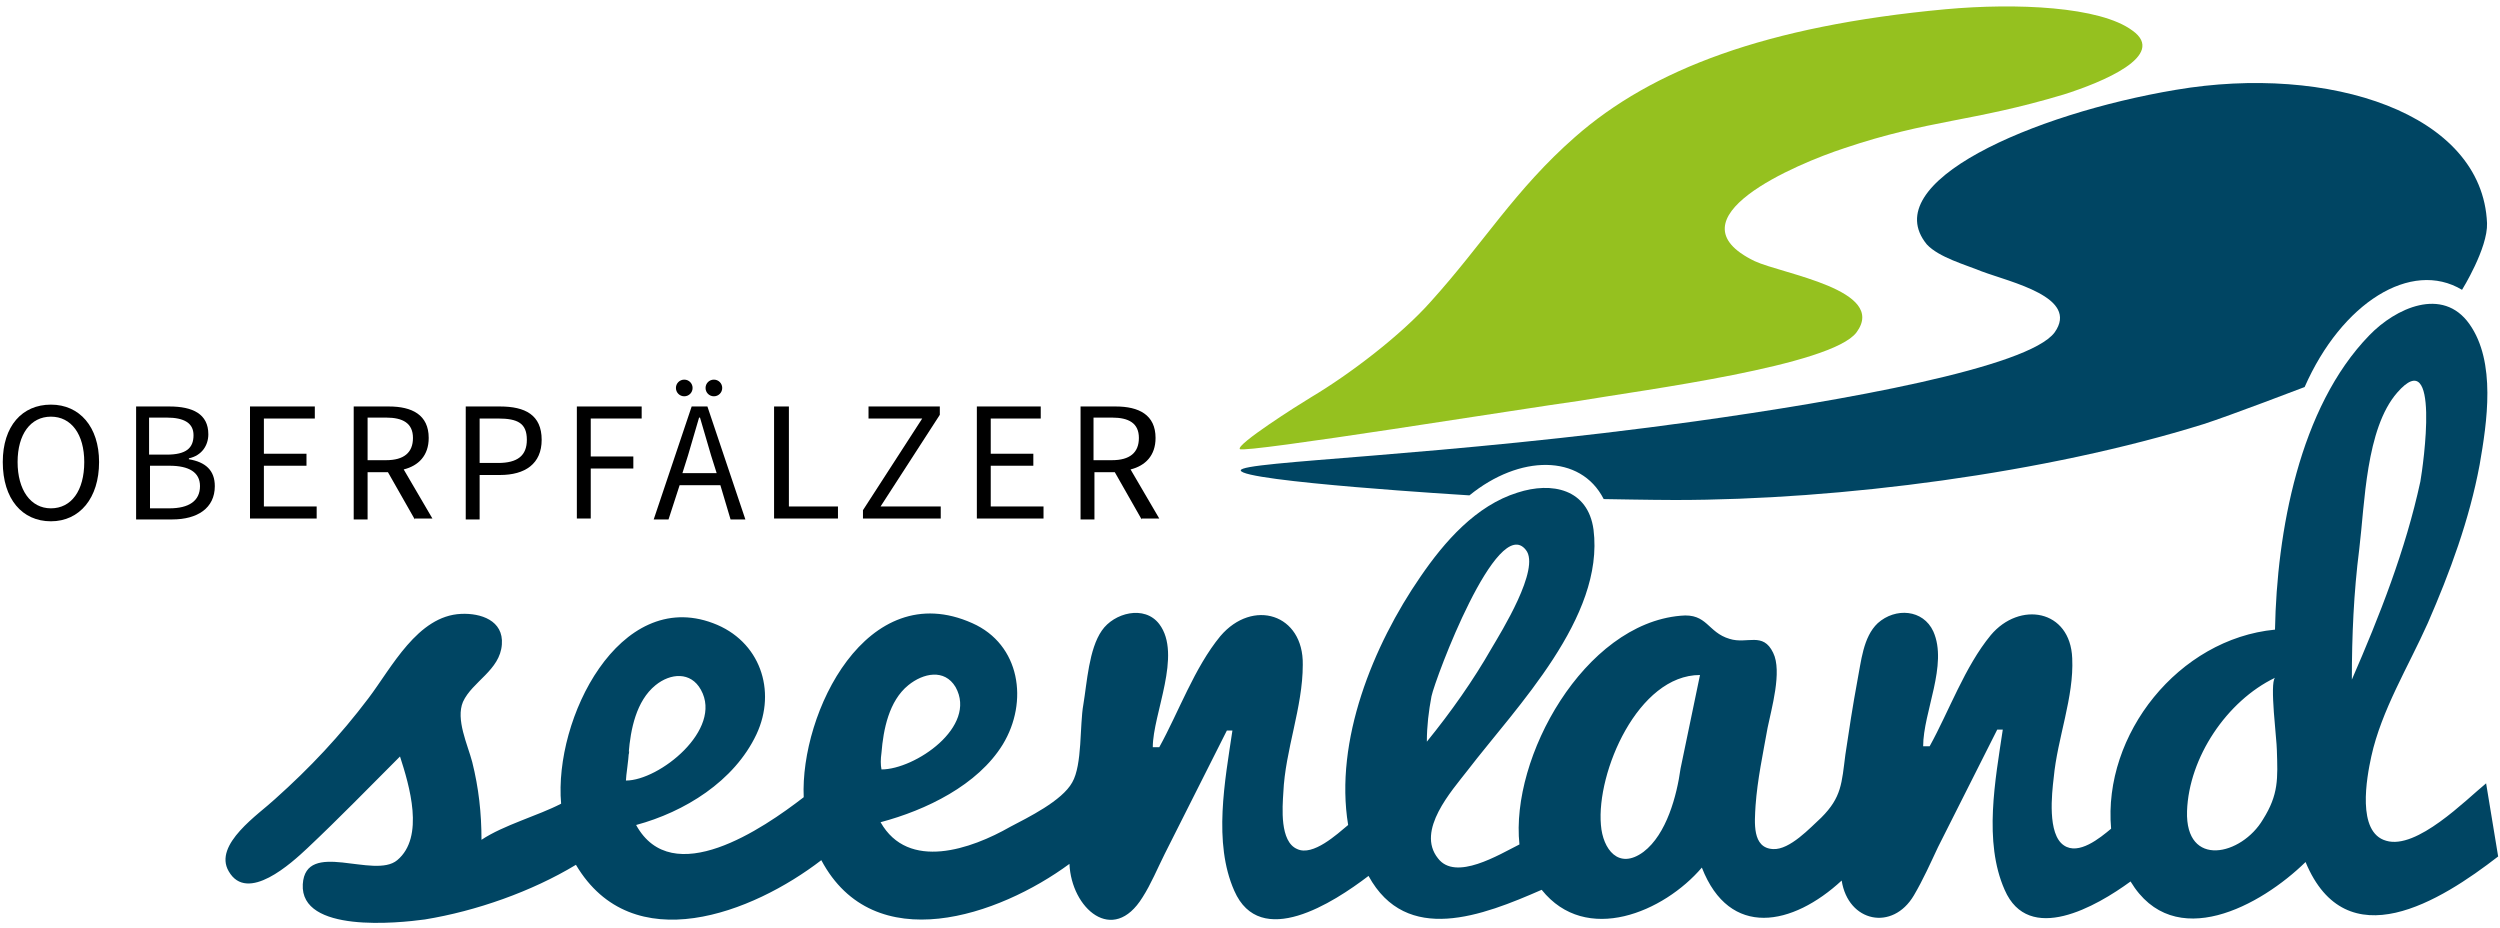 <?xml version="1.0" encoding="utf-8"?>
<!-- Generator: Adobe Illustrator 22.1.0, SVG Export Plug-In . SVG Version: 6.00 Build 0)  -->
<svg version="1.1" id="Ebene_1" xmlns="http://www.w3.org/2000/svg" xmlns:xlink="http://www.w3.org/1999/xlink" x="0px" y="0px"
	 width="270px" height="100.2px" viewBox="0 0 270 100.2" style="enable-background:new 0 0 270 100.2;" xml:space="preserve">
<style type="text/css">
	.st0{fill-rule:evenodd;clip-rule:evenodd;fill:#004563;}
	.st1{fill-rule:evenodd;clip-rule:evenodd;fill:#95C11F;}
	.st2{fill:#004563;}
</style>
<g>
	<g>
		<g>
			<path class="st0" d="M235,9.7c16.5-2.8,33.1,2.5,33.6,14.4c0.1,2.7-2.7,7.2-2.7,7.2c-5.5-3.3-13,1.4-17,10.5c0,0-8.1,3.1-10.9,4
				C221,51.1,198.8,54,180.9,54c-2.4,0-7.7-0.1-7.7-0.1c-2.5-4.9-9.1-4.8-14.5-0.4c0,0-24.7-1.5-24.7-2.7c0-1,21.8-1.5,49.1-5.3
				c15.8-2.2,36-5.8,38.8-9.6c2.7-3.8-4.7-5.4-7.9-6.6c-1.7-0.7-4.6-1.5-5.9-2.9C202.6,19.7,219.5,12.3,235,9.7z"/>
		</g>
		<g>
			<path class="st1" d="M133.9,48.5c-0.4-0.5,6.2-4.7,7.7-5.6c4.2-2.5,9.7-6.7,12.9-10.3c5.7-6.3,9.1-12.1,15.6-17.8
				c8.3-7.3,20.6-12,40-13.8c7.7-0.7,16.7-0.3,20.2,2.3c3.8,2.7-3.3,5.6-7.4,6.9c-10,3-14.5,2.7-23.7,5.8
				c-5.2,1.7-19.2,7.6-9.7,12.2c3,1.4,14.4,3.1,11,7.7c-2.7,3.6-22.9,6.2-30,7.4C165.3,44,134.3,49,133.9,48.5z"/>
		</g>
	</g>
	<g>
		<path d="M0.3,49.9c0-3.9,2.1-6.2,5.2-6.2c3.1,0,5.2,2.4,5.2,6.2c0,3.9-2.1,6.4-5.2,6.4C2.4,56.3,0.3,53.9,0.3,49.9z M9.1,49.9
			c0-3-1.4-4.9-3.6-4.9s-3.6,1.9-3.6,4.9c0,3,1.4,5,3.6,5S9.1,53,9.1,49.9z"/>
		<path d="M14.7,43.9h3.6c2.5,0,4.2,0.8,4.2,3c0,1.2-0.7,2.3-2.1,2.6v0.1c1.8,0.3,2.8,1.2,2.8,2.9c0,2.4-1.9,3.6-4.6,3.6h-3.9V43.9z
			 M18,49.1c2.1,0,2.9-0.7,2.9-2.1c0-1.3-1-1.9-2.9-1.9h-1.9v4H18z M18.3,54.9c2.1,0,3.3-0.8,3.3-2.4c0-1.5-1.2-2.2-3.3-2.2h-2.1
			v4.6H18.3z"/>
		<path d="M27,43.9h7v1.3h-5.5V49h4.6v1.3h-4.6v4.4h5.7v1.3H27V43.9z"/>
		<path d="M44.8,56.1l-2.9-5.1h-2.2v5.1h-1.5V43.9h3.8c2.5,0,4.3,0.9,4.3,3.4c0,1.9-1.1,3-2.7,3.4l3.1,5.3H44.8z M39.7,49.7h2
			c1.9,0,2.9-0.8,2.9-2.4c0-1.6-1.1-2.2-2.9-2.2h-2V49.7z"/>
		<path d="M50.3,43.9H54c2.7,0,4.5,0.9,4.5,3.6c0,2.6-1.8,3.8-4.5,3.8h-2.2v4.8h-1.5V43.9z M53.8,50c2.1,0,3.1-0.8,3.1-2.5
			c0-1.8-1-2.3-3.1-2.3h-2V50H53.8z"/>
		<path d="M62.3,43.9h7v1.3h-5.5v4.1h4.6v1.3h-4.6v5.4h-1.5V43.9z"/>
		<path d="M77.8,52.4h-4.4l-1.2,3.7h-1.6l4.1-12.2h1.7l4.1,12.2h-1.6L77.8,52.4z M73,41.9c0-0.5,0.4-0.9,0.9-0.9
			c0.5,0,0.9,0.4,0.9,0.9c0,0.5-0.4,0.9-0.9,0.9C73.4,42.8,73,42.4,73,41.9z M77.4,51.1l-0.6-1.9c-0.4-1.4-0.8-2.7-1.2-4.1h-0.1
			c-0.4,1.4-0.8,2.7-1.2,4.1l-0.6,1.9H77.4z M76.2,41.9c0-0.5,0.4-0.9,0.9-0.9c0.5,0,0.9,0.4,0.9,0.9c0,0.5-0.4,0.9-0.9,0.9
			C76.6,42.8,76.2,42.4,76.2,41.9z"/>
		<path d="M83.7,43.9h1.5v10.8h5.3v1.3h-6.9V43.9z"/>
		<path d="M93.2,55.1l6.4-9.9h-5.8v-1.3h7.7v0.9l-6.4,9.9h6.5v1.3h-8.4V55.1z"/>
		<path d="M105.4,43.9h7v1.3H107V49h4.6v1.3H107v4.4h5.7v1.3h-7.2V43.9z"/>
		<path d="M123.3,56.1l-2.9-5.1h-2.2v5.1h-1.5V43.9h3.8c2.5,0,4.3,0.9,4.3,3.4c0,1.9-1.1,3-2.7,3.4l3.1,5.3H123.3z M118.1,49.7h2
			c1.9,0,2.9-0.8,2.9-2.4c0-1.6-1.1-2.2-2.9-2.2h-2V49.7z"/>
	</g>
	<g>
		<g>
			<path class="st2" d="M268.5,84.6c-2.2,1.8-7.5,7.2-10.8,6.2c-3.2-0.9-2.1-6.8-1.6-9.1c1.1-5,4-9.7,6.1-14.4
				c2.4-5.5,4.5-11.2,5.6-17.1c0.8-4.6,1.8-11.1-1.1-15.2c-2.9-4.1-8-1.7-10.8,1.2c-7.6,7.8-10,21.3-10.2,31.8
				C235.3,69,227.1,79.3,228,89.5c-1.2,1-3.5,2.9-5.1,1.8c-1.8-1.2-1.3-5.6-1.1-7.3c0.4-4.3,2.2-8.7,2-12.9
				c-0.2-5.3-5.7-6.2-8.8-2.5c-2.8,3.4-4.5,8.2-6.6,12h-0.7c0-3.7,2.7-8.8,1.1-12.4c-1.1-2.4-4.1-2.6-6-0.9
				c-1.6,1.5-1.8,4.2-2.2,6.2c-0.5,2.7-0.9,5.3-1.3,8c-0.4,3.1-0.4,4.6-2.6,6.8c-1.2,1.1-3.4,3.5-5.2,3.4c-2.3-0.1-2-2.9-1.9-4.7
				c0.2-2.8,0.8-5.6,1.3-8.4c0.4-2,1.6-6.1,0.6-8.1c-1.1-2.3-2.8-0.9-4.7-1.5c-2.4-0.7-2.4-2.8-5.3-2.5
				c-10.4,0.9-18.4,15.3-17.4,24.7c-2.2,1.1-6.9,4-8.8,1.5c-2.4-3,1.5-7.3,3.2-9.5c5.3-6.9,14.8-16.5,13.6-26
				c-0.6-4.4-4.5-5.2-8.2-4c-4.5,1.4-7.9,5.3-10.5,9.1c-5.1,7.4-9.3,17.7-7.8,26.8c-1.2,1-3.8,3.4-5.5,2.6c-1.9-0.8-1.6-4.5-1.5-6.1
				c0.2-4.6,2.1-9.2,2.1-13.8c0.1-5.5-5.4-7.2-8.9-3.1c-2.8,3.4-4.5,8.2-6.6,12h-0.7c0-3.6,3.2-10,0.7-13.3
				c-1.6-2.1-4.9-1.2-6.2,0.7c-1.4,2-1.6,5.6-2,8c-0.4,2.2-0.1,6.5-1.2,8.4c-1.1,2-4.8,3.8-6.7,4.8c-4.2,2.4-11,4.8-14-0.5
				c4.9-1.3,10.5-4,13.2-8.4c2.8-4.6,1.9-10.8-3.3-13.1c-11.4-5.1-18.6,9.7-18.2,18.8c-4.4,3.4-14.2,10.1-18.1,3
				c5.2-1.4,10.6-4.7,13-9.8c2.2-4.7,0.4-10.1-4.7-12c-10.1-3.8-17.2,10.3-16.4,19.5c-2.5,1.3-6.2,2.3-8.6,3.9c0-2.9-0.3-5.6-1-8.4
				c-0.5-1.9-1.8-4.6-1-6.5c1-2.2,4-3.4,4.2-6.2c0.2-2.6-2.3-3.4-4.4-3.3c-4.7,0.2-7.5,5.8-10,9.1c-3.1,4.1-6.3,7.5-10.1,10.9
				c-1.7,1.6-6.7,4.9-5,7.8c2,3.5,6.8-0.9,8.5-2.5c3.4-3.2,6.7-6.6,10-9.9c1,3.1,2.7,8.7-0.3,11.2c-2.5,2.1-9.9-2.3-10.2,2.6
				c-0.3,5.3,10.3,4.2,13.2,3.8c5.5-0.9,11.5-3,16.3-5.9c6.1,10.3,19.1,5.2,26.5-0.5c5.7,10.7,19.2,6,26.8,0.4
				c0.2,4.8,4.7,8.8,7.9,3.6c0.9-1.4,1.6-3.1,2.4-4.7c2.2-4.4,4.5-8.9,6.7-13.3h0.6c-0.8,5.4-2.1,12.1,0.2,17.3
				c2.8,6.4,10.7,1.3,14.5-1.6c4.1,7.5,12.3,4.3,18.7,1.5c4.8,6,13.2,2.4,17.3-2.4c3,7.7,9.8,6.3,15.1,1.4c0.7,4.5,5.5,5.5,7.8,1.6
				c1-1.7,1.8-3.5,2.6-5.2c2.1-4.2,4.3-8.5,6.4-12.7h0.6c-0.8,5.4-2.1,12.1,0.2,17.3c2.6,6,9.9,1.8,13.6-0.9
				c4.7,7.8,14.1,2.6,18.9-2.1c4.4,10.6,14.6,4.2,20.8-0.6L268.5,84.6z M67.9,81.3c0.2-2.5,0.8-5.6,2.9-7.3c1.6-1.3,3.8-1.5,4.9,0.5
				c2.4,4.3-4.5,9.8-8.1,9.8C67.6,83.8,67.9,82,67.9,81.3C68,80.6,67.9,82,67.9,81.3z M95.2,81.3c0.2-2.5,0.8-5.6,2.9-7.3
				c1.6-1.3,3.9-1.8,5.1,0.2c2.4,4.3-4.4,8.9-8,8.9C95.1,82.6,95.1,82,95.2,81.3C95.2,80.6,95.1,82,95.2,81.3z M154.6,75.2
				c0.4-1.9,7.1-19.8,10.2-15.8c1.6,2-2.7,8.9-3.7,10.6c-2,3.5-4.4,6.9-7,10.1C154.1,78.4,154.3,76.8,154.6,75.2
				C154.9,73.5,154.3,76.8,154.6,75.2z M181.5,83c-0.4,2.9-1.5,7.1-4,9c-2.7,2-4.4-0.3-4.6-2.9c-0.5-5.7,4-16.2,10.7-16.2L181.5,83z
				 M244.4,88.5c-2.3,3.9-8.4,5.3-8.2-0.9c0.2-5.8,4.3-11.9,9.5-14.4c-0.6,0.6,0.2,6.7,0.2,7.8C246,84.1,246.1,85.8,244.4,88.5
				C244.2,89,245.1,87.5,244.4,88.5z M254,73.4c0-4.7,0.2-9.4,0.8-14.1c0.6-4.9,0.7-13,4.1-16.9c4.7-5.4,2.8,7.9,2.5,9.6
				C259.8,59.4,257,66.5,254,73.4z"/>
		</g>
	</g>
</g>
</svg>
